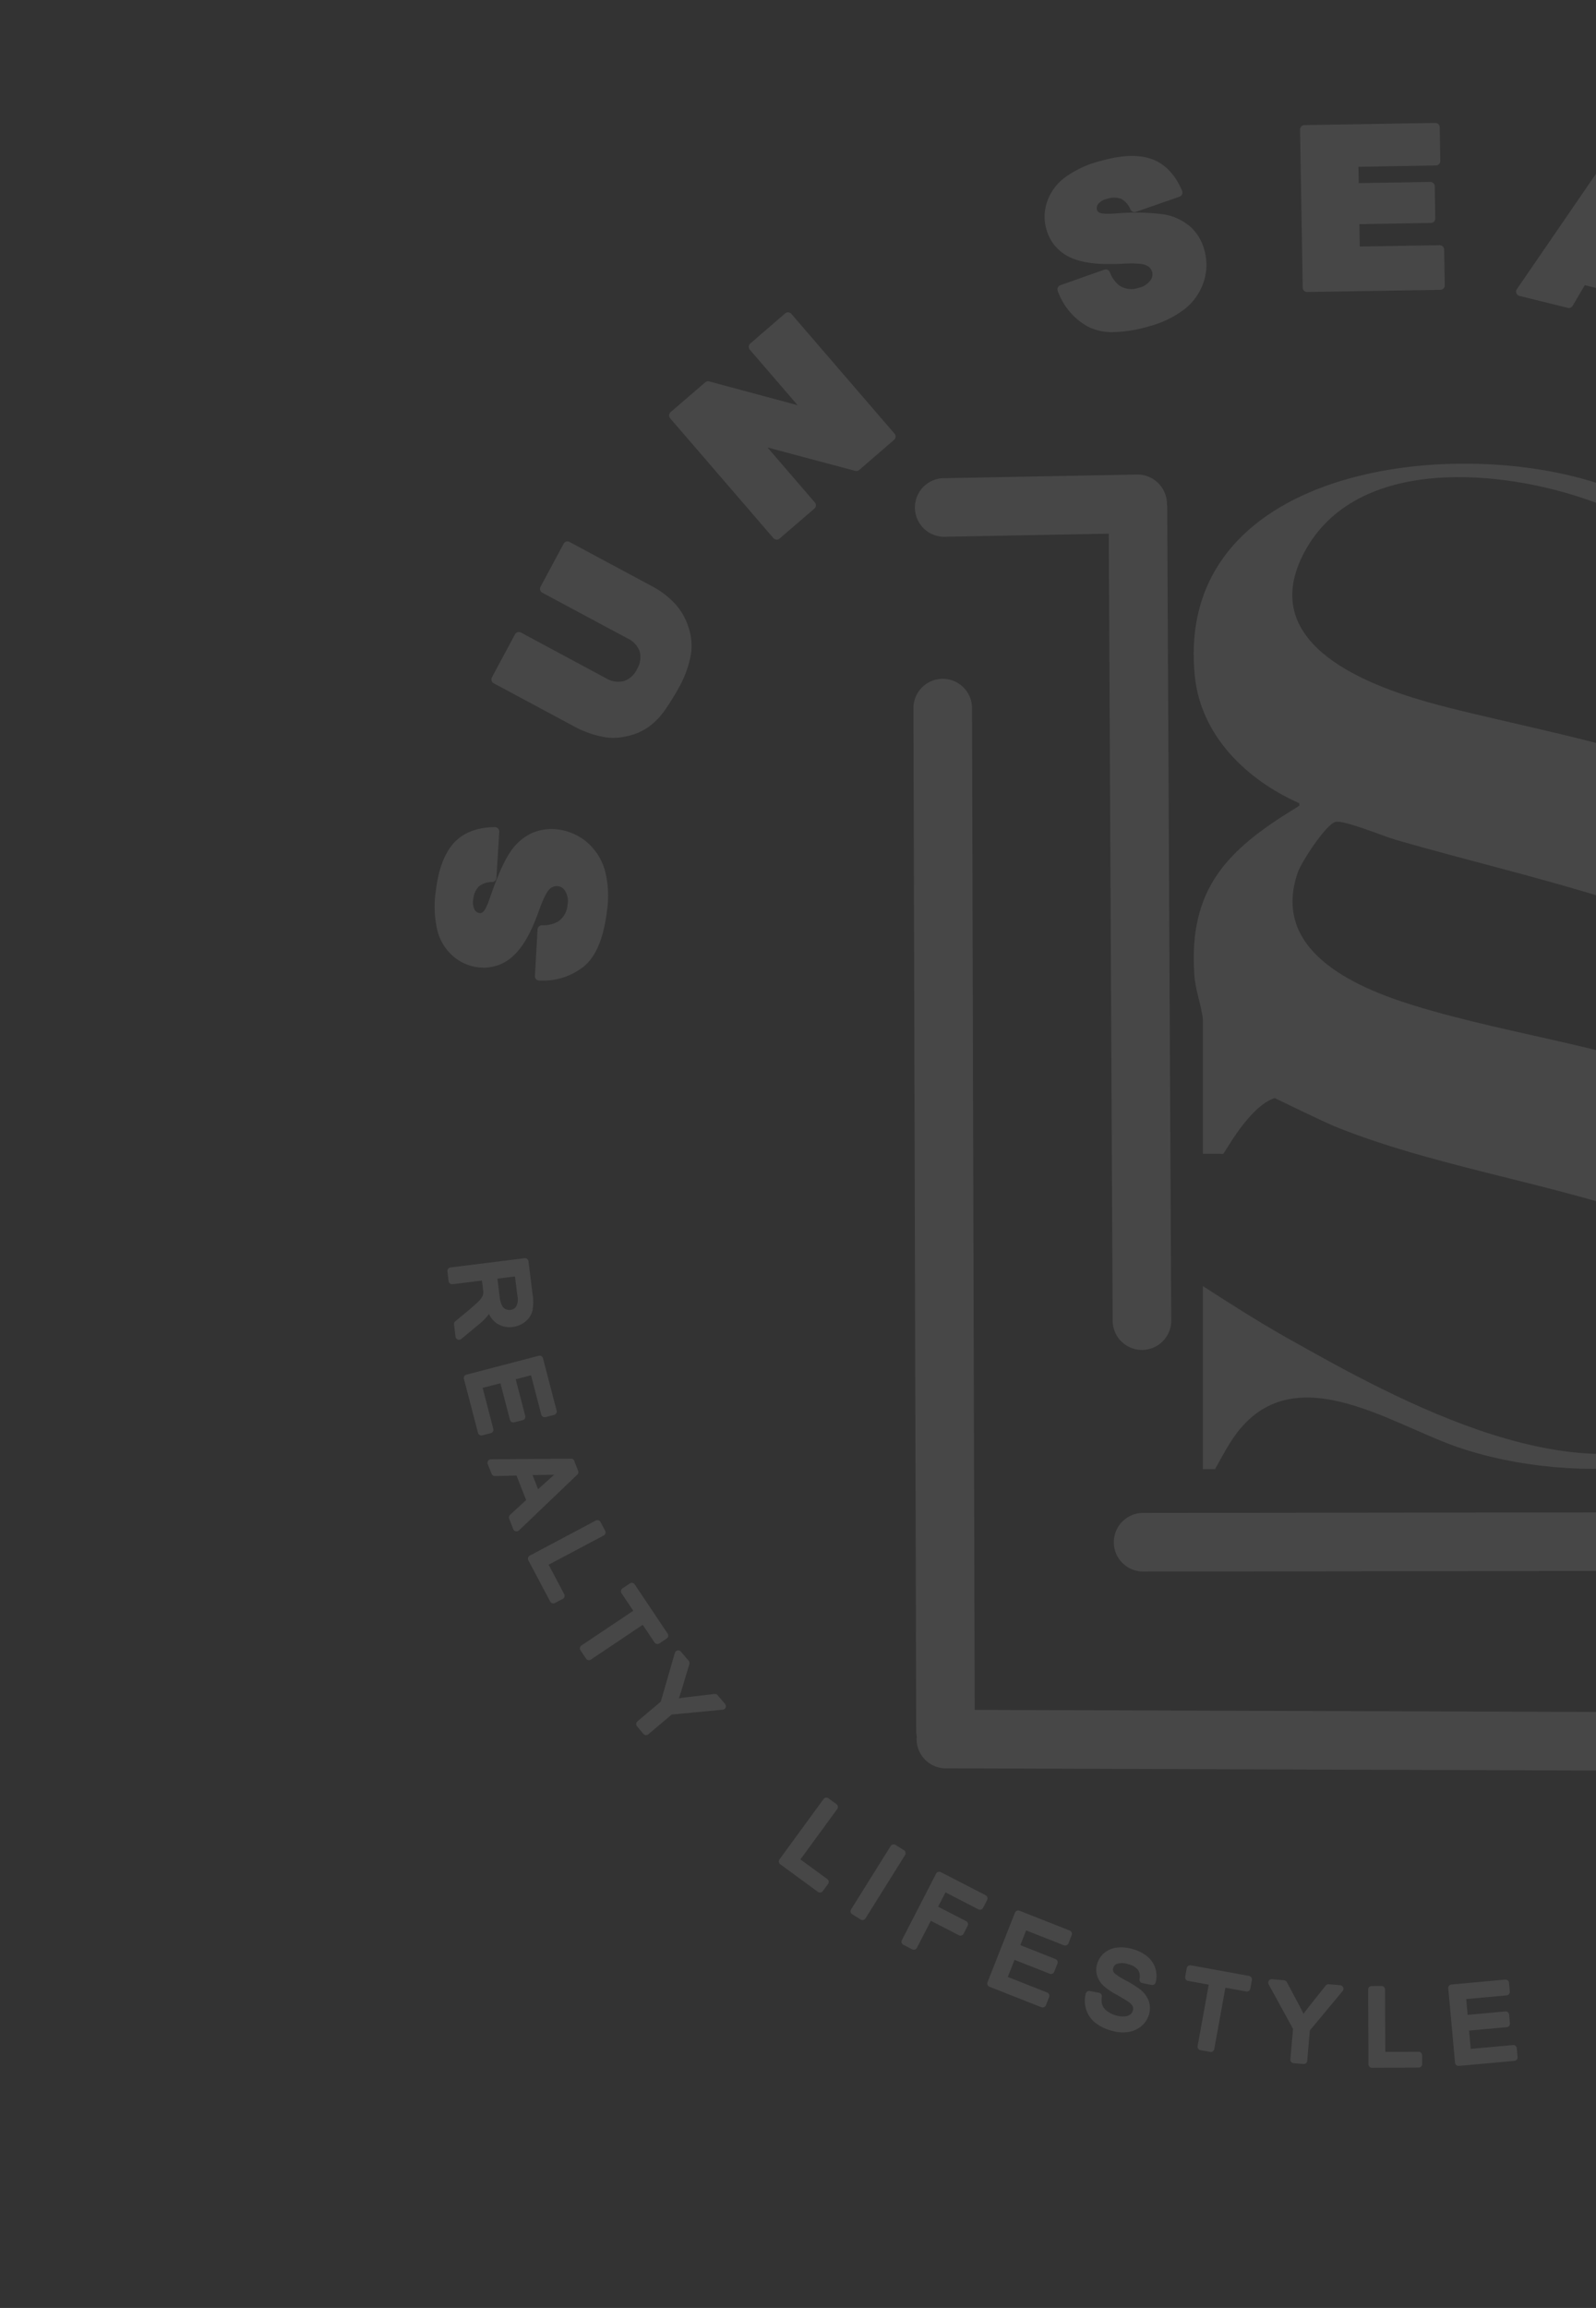 <svg xmlns="http://www.w3.org/2000/svg" width="395" height="571" viewBox="0 0 395 571">
    <rect x="0" y="0" width="395" height="571" fill="#333333" stroke="none"/>
    <defs>
        <clipPath id="fkp10p2bda">
            <path data-name="Rectángulo 11599" transform="translate(0 3267)" style="stroke:#707070;fill:#fff" d="M0 0h395v571H0z"/>
        </clipPath>
    </defs>
    <g data-name="Enmascarar grupo 197" transform="translate(0 -3267)" style="clip-path:url(#fkp10p2bda)">
        <g data-name="Grupo 9708" style="opacity:.101">
            <g data-name="Grupo 9707">
                <path data-name="Trazado 15752" d="m258.646 350.518-161.739-.535-.668-247.867a7.245 7.245 0 0 0-7.247-7.226h-.019a7.247 7.247 0 0 0-7.228 7.265l.683 253a7.308 7.308 0 0 0 .157 1.478c-.013.183-.055.358-.057.545a7.247 7.247 0 0 0 7.223 7.27l168.847.558h.023a7.247 7.247 0 0 0 .025-14.493" transform="translate(144.326 3340.054)" style="fill:#fff"/>
                <path data-name="Trazado 15753" d="M89.221 75.411h.139l40.622-.762.968 194.733a7.248 7.248 0 0 0 7.247 7.212h.035a7.247 7.247 0 0 0 7.212-7.281l-1-201.327c0-.236-.051-.459-.074-.69 0-.057.014-.107.014-.164A7.309 7.309 0 0 0 137 60.021l-47.915.9a7.247 7.247 0 0 0 .133 14.492" transform="translate(144.43 3324.386)" style="fill:#fff"/>
                <path data-name="Trazado 15754" d="M299.29 244.378a7.245 7.245 0 0 0-7.247-7.238h-.009l-168.89.2a7.247 7.247 0 0 0 .009 14.493h.009l161.606-.194-.117 42.075a7.249 7.249 0 0 0 7.228 7.267h.019a7.247 7.247 0 0 0 7.247-7.228l.132-47.407a7.15 7.15 0 0 0-.09-.922 7.361 7.361 0 0 0 .1-1.049" transform="translate(159.676 3403.97)" style="fill:#fff"/>
                <path data-name="Trazado 15755" d="M282.586 64.481v56.431l-4.719.061s-3.06-10.3-4.064-12.579c-8.916-20.221-25.046-33.472-45.713-40.951-21.9-7.925-58.2-11.48-71.082 12.595-11.695 21.854 13.421 32.245 30.258 37.041 26.534 7.557 84.965 15.824 101.217 38.729 10.913 15.383 9.755 39.285-3.074 53.251l-11.226 10.425c22.931 12.055 28.447 42.883 13.192 63.286-19.615 26.23-63.941 28.641-92.764 18.592-17-5.928-41.407-23.188-55.574-1.617-1.591 2.422-4.134 7.18-4.134 7.18h-3.01V261.64c6.757 4.354 13.539 8.706 20.554 12.661 27.784 15.666 73.817 41.32 105 21.914 22.9-14.254 18.112-37.9-5.922-47.938-27.168-11.35-59.331-15.043-86.677-26.008-2.833-1.136-15.193-7.148-15.193-7.148-6.37 2.058-12.264 13.5-12.761 13.8l-5-.017v-33.09c-.345-3.629-1.851-7.15-2.128-11.121-1.491-21.38 8.151-30.992 25.063-41.317.377-.229.928-.609.928-.609l-.022-.6c-13.031-5.763-24.363-16.693-25.852-31.443-5.184-51.344 62.879-59.8 99.818-47.664 9.448 3.1 17.689 8.826 26.97 12.208 6.5 2.367 11.464 4.67 16.83-1.364 2.77-3.115 4.328-9.48 4.328-9.48zm-117.947 82.324c-2.384.7-8.363 9.9-9.253 12.438-6.715 19.192 13.572 28.287 28.537 32.913 25.505 7.884 53.487 10.606 78.168 21.995 4.564.754 9.422-10.489 9.921-14.227 3.022-22.628-22.8-28.7-39.355-33.914-17.519-5.518-35.459-9.7-53.1-14.8-3.006-.868-12.889-5-14.917-4.409" transform="translate(165.826 3323.551)" style="fill:#fff"/>
                <path data-name="Trazado 15756" d="M37.665 123.926a13.676 13.676 0 0 0-7.223-3.144 12.231 12.231 0 0 0-6.5.941 13.136 13.136 0 0 0-5.374 4.826c-1.474 2.21-3.08 5.848-4.909 11.127-.875 2.609-1.445 3.249-1.63 3.413a1.062 1.062 0 0 1-.89.39 1.713 1.713 0 0 1-1.262-.831 3.884 3.884 0 0 1-.341-2.53 5.22 5.22 0 0 1 1.352-3.207 5.022 5.022 0 0 1 3.338-1.122 1.088 1.088 0 0 0 1.042-1.019l.7-11.408a1.088 1.088 0 0 0-1.086-1.152h-.007c-4.394.03-7.815 1.354-10.18 3.944-2.286 2.561-3.767 6.476-4.4 11.64A26.024 26.024 0 0 0 .7 145.97a12.618 12.618 0 0 0 3.9 6.218 11.44 11.44 0 0 0 6.035 2.681 10.637 10.637 0 0 0 8.755-2.765c2.383-2.151 4.467-5.794 6.368-11.14 1.3-3.677 2.175-4.984 2.66-5.415a2.567 2.567 0 0 1 2.052-.738 2.465 2.465 0 0 1 1.838 1.254 4.767 4.767 0 0 1 .549 3.37 5.3 5.3 0 0 1-2.471 4.209 7.646 7.646 0 0 1-3.864.842 1.086 1.086 0 0 0-1.077 1.025l-.652 11.508a1.087 1.087 0 0 0 1.051 1.148c.229.007.458.012.684.012a16.118 16.118 0 0 0 10.226-3.388c3.116-2.452 5.044-7.032 5.887-14a24.8 24.8 0 0 0-.564-10 14.414 14.414 0 0 0-4.415-6.863" transform="translate(107.596 3351.431)" style="fill:#fff"/>
                <path data-name="Trazado 15757" d="M55.113 86.847a21.061 21.061 0 0 0-5.544-4.247L29.016 71.569a1.085 1.085 0 0 0-1.471.445l-5.71 10.638a1.088 1.088 0 0 0 .445 1.472l21.054 11.287a5.739 5.739 0 0 1 3.052 3.274 5.647 5.647 0 0 1-.68 4.344 5.494 5.494 0 0 1-3.257 2.954 5.71 5.71 0 0 1-4.418-.7L16.987 93.976a1.086 1.086 0 0 0-1.471.445l-5.71 10.638a1.091 1.091 0 0 0 .445 1.473l20.566 11.029a24.828 24.828 0 0 0 6.645 2.252 11.766 11.766 0 0 0 2.323.223 15.344 15.344 0 0 0 3.325-.385 14.541 14.541 0 0 0 5.312-2.21 17.3 17.3 0 0 0 4.358-4.516 60.938 60.938 0 0 0 3.335-5.4 26.278 26.278 0 0 0 2.985-8.417 14.677 14.677 0 0 0-.6-6.3 15.568 15.568 0 0 0-3.389-5.961" transform="translate(111.944 3329.517)" style="fill:#fff"/>
                <path data-name="Trazado 15758" d="M70.276 32.707a1.086 1.086 0 0 0-.745-.374 1.117 1.117 0 0 0-.79.261l-8.623 7.45A1.089 1.089 0 0 0 60 41.575l11.831 13.731-21.879-5.88a1.092 1.092 0 0 0-.991.225L40.4 57.013a1.088 1.088 0 0 0-.114 1.535l25.546 29.638a1.084 1.084 0 0 0 1.532.115l8.609-7.406a1.09 1.09 0 0 0 .115-1.533L64.372 65.766l21.714 5.789a1.091 1.091 0 0 0 .991-.228l8.623-7.45a1.087 1.087 0 0 0 .113-1.532z" transform="translate(125.576 3311.944)" style="fill:#fff"/>
                <path data-name="Trazado 15759" d="M140.281 23.2a13.4 13.4 0 0 0-6.542-3.1 54.83 54.83 0 0 0-12.14-.22c-2.793.188-3.562-.077-3.771-.181-.594-.267-.675-.57-.706-.683a1.682 1.682 0 0 1 .267-1.471 3.828 3.828 0 0 1 2.222-1.29 5.116 5.116 0 0 1 3.461-.006A5.039 5.039 0 0 1 125.4 18.9a1.086 1.086 0 0 0 1.342.57l10.784-3.755a1.087 1.087 0 0 0 .643-1.451c-1.719-4.06-4.261-6.709-7.56-7.879-3.261-1.133-7.442-.983-12.416.445a25.493 25.493 0 0 0-9.229 4.284 12.6 12.6 0 0 0-4.255 6.016 11.32 11.32 0 0 0-.139 6.594 10.694 10.694 0 0 0 5.934 7.021c2.894 1.357 7.063 1.87 12.74 1.565 3.906-.223 5.428.081 6.029.384a2.4 2.4 0 0 1 1.019 3.762 4.756 4.756 0 0 1-2.9 1.81 5.385 5.385 0 0 1-4.845-.645 7.7 7.7 0 0 1-2.267-3.246 1.084 1.084 0 0 0-1.359-.6l-10.87 3.841a1.091 1.091 0 0 0-.625.568 1.079 1.079 0 0 0-.03.844 16.355 16.355 0 0 0 7.344 8.767 13.03 13.03 0 0 0 6.38 1.422 32.847 32.847 0 0 0 8.8-1.415 24.833 24.833 0 0 0 9-4.37 14.243 14.243 0 0 0 4.616-6.722 13.486 13.486 0 0 0 .125-7.879 12.036 12.036 0 0 0-3.378-5.639" transform="translate(154.389 3299.948)" style="fill:#fff"/>
                <path data-name="Trazado 15760" d="M182.333 30.247h-.019l-19.78.33-.084-5.538 17.714-.3a1.087 1.087 0 0 0 1.068-1.1l-.13-7.973a1.1 1.1 0 0 0-1.1-1.068l-17.714.287-.077-4.045 19.188-.315a1.087 1.087 0 0 0 1.068-1.1l-.13-8.348A1.089 1.089 0 0 0 181.246 0h-.019l-32.39.536a1.089 1.089 0 0 0-1.07 1.106l.654 39.116a1.087 1.087 0 0 0 1.087 1.07h.016l32.987-.536a1.089 1.089 0 0 0 1.07-1.107l-.159-8.87a1.088 1.088 0 0 0-1.087-1.067" transform="translate(173.991 3297.417)" style="fill:#fff"/>
                <path data-name="Trazado 15761" d="m222.469 7.471-12.825-3.158a1.081 1.081 0 0 0-1.156.439L184.847 39.2a1.085 1.085 0 0 0 .636 1.67l11.97 2.957a1.089 1.089 0 0 0 1.2-.5l3.009-5.113 11.734 2.915.307 5.921a1.087 1.087 0 0 0 .826 1l12.3 3.045a1.138 1.138 0 0 0 .261.03 1.086 1.086 0 0 0 1.08-1.213L223.289 8.4a1.088 1.088 0 0 0-.82-.928m-9.587 22.575-5.5-1.365 4.952-8.312z" transform="translate(190.567 3299.34)" style="fill:#fff"/>
                <path data-name="Trazado 15762" d="M268.588 28.966a1.088 1.088 0 0 0-1.525.2l-23.869 30.985a1.085 1.085 0 0 0 .2 1.523l24.507 18.9a1.084 1.084 0 0 0 .664.226 1.126 1.126 0 0 0 .141-.009 1.09 1.09 0 0 0 .72-.414l5.886-7.638a1.087 1.087 0 0 0-.2-1.525l-14.085-10.846 17.338-22.5a1.086 1.086 0 0 0-.2-1.525z" transform="translate(216.767 3310.331)" style="fill:#fff"/>
                <path data-name="Trazado 15763" d="m310.125 67.06-7.609-9.435a1.089 1.089 0 0 0-1.53-.164l-30.436 24.58a1.087 1.087 0 0 0-.161 1.529L278 92.991a1.084 1.084 0 0 0 1.528.162l30.436-24.566a1.087 1.087 0 0 0 .164-1.528" transform="translate(228.98 3323.127)" style="fill:#fff"/>
                <path data-name="Trazado 15764" d="M308.767 114.631a1.089 1.089 0 0 0 1.452.5l7.1-3.449a1.086 1.086 0 0 0 .5-1.454l-6.161-12.647 4.191-2.046 7.29 14.979a1.087 1.087 0 0 0 1.454.5l7.567-3.681a1.088 1.088 0 0 0 .5-1.454l-13.1-26.87a1.085 1.085 0 0 0-1.452-.5L282.949 95.64a1.088 1.088 0 0 0-.5 1.454l5.32 10.928a1.088 1.088 0 0 0 1.455.5l13.383-6.538z" transform="translate(234.457 3332.644)" style="fill:#fff"/>
                <path data-name="Trazado 15765" d="M336.775 120.7a1.088 1.088 0 0 0-.4-.726 1.065 1.065 0 0 0-.8-.229L296.7 124.27a1.089 1.089 0 0 0-.955 1.2l3.812 32.771a1.085 1.085 0 0 0 1.08.961 1.176 1.176 0 0 0 .126-.006l8.812-1.029a1.089 1.089 0 0 0 .955-1.206l-2.294-19.659 5.506-.636 2.049 17.6a1.079 1.079 0 0 0 1.2.954l7.926-.913a1.086 1.086 0 0 0 .955-1.2l-2.048-17.615 4.016-.462 2.221 19.067a1.088 1.088 0 0 0 1.206.954l8.291-.971a1.087 1.087 0 0 0 .954-1.2z" transform="translate(240.478 3351.219)" style="fill:#fff"/>
                <path data-name="Trazado 15766" d="M12.446 207.6a6.039 6.039 0 0 0 1.781 2.2 5.561 5.561 0 0 0 4.073 1.013 6.179 6.179 0 0 0 3.1-1.284 5.081 5.081 0 0 0 1.81-2.736 11.694 11.694 0 0 0 .033-4.109l-1.015-8.132a.872.872 0 0 0-.971-.755l-18.334 2.29a.873.873 0 0 0-.755.973l.3 2.42a.88.88 0 0 0 .971.754l7.28-.906.239 1.938a8.694 8.694 0 0 1 .09 1.18 2.643 2.643 0 0 1-.284.9 4.663 4.663 0 0 1-.912 1.147c-.461.474-1.173 1.113-2.235 2.01l-3.506 2.9a.863.863 0 0 0-.31.777l.375 3.042a.876.876 0 0 0 .542.7.9.9 0 0 0 .322.061.864.864 0 0 0 .555-.2l4.6-3.815a13.4 13.4 0 0 0 2.251-2.361m6.735-1.857a1.935 1.935 0 0 1-1.4.845 2.273 2.273 0 0 1-1.235-.21 1.908 1.908 0 0 1-.883-.914 6.944 6.944 0 0 1-.584-2.261l-.533-4.357 4.338-.539.629 4.942a3.8 3.8 0 0 1-.332 2.494" transform="translate(108.565 3384.492)" style="fill:#fff"/>
                <path data-name="Trazado 15767" d="M12.165 229.206a.871.871 0 0 0 .093-.661L9.621 218.4l4.4-1.142 2.362 9.044a.87.87 0 0 0 1.057.623l2.1-.536a.871.871 0 0 0 .626-1.062l-2.36-9.057 3.794-.984 2.535 9.725a.875.875 0 0 0 1.061.623l2.116-.551a.87.87 0 0 0 .622-1.061l-3.377-12.943a.866.866 0 0 0-1.061-.622l-17.88 4.669a.87.87 0 0 0-.622 1.061l3.478 13.334a.874.874 0 0 0 .842.651.861.861 0 0 0 .216-.029l2.1-.536a.865.865 0 0 0 .533-.4" transform="translate(109.827 3391.969)" style="fill:#fff"/>
                <path data-name="Trazado 15768" d="m31.441 231.022-.957-2.449a.807.807 0 0 0-.816-.552l-19.8.145a.868.868 0 0 0-.8 1.188l.957 2.42a.9.9 0 0 0 .83.549l5.334-.14 2.384 6.065-3.981 3.668a.87.87 0 0 0-.22.958l1.015 2.581a.871.871 0 0 0 .623.53.822.822 0 0 0 .187.02.875.875 0 0 0 .6-.241l14.435-13.8a.87.87 0 0 0 .207-.945m-5.91.951q-.43.381-.875.78l-3.123 2.822-1.373-3.5 4.535-.07c.28 0 .559-.016.836-.032" transform="translate(111.643 3399.872)" style="fill:#fff"/>
                <path data-name="Trazado 15769" d="m21.035 249.537 13.624-7.23a.87.87 0 0 0 .361-1.177l-1.145-2.158a.865.865 0 0 0-.513-.423.884.884 0 0 0-.662.062l-16.319 8.666a.871.871 0 0 0-.361 1.177l5.406 10.189a.871.871 0 0 0 .77.464.859.859 0 0 0 .4-.1l1.928-1.014a.87.87 0 0 0 .364-1.177z" transform="translate(114.747 3404.586)" style="fill:#fff"/>
                <path data-name="Trazado 15770" d="M43.253 263.956a.87.87 0 0 0 1.209.238l1.812-1.217a.869.869 0 0 0 .236-1.206L38.35 249.6a.868.868 0 0 0-1.207-.237l-1.812 1.219a.87.87 0 0 0-.236 1.206l2.905 4.33-12.828 8.589a.874.874 0 0 0-.238 1.209l1.377 2.042a.872.872 0 0 0 1.206.236l12.815-8.6z" transform="translate(118.733 3409.394)" style="fill:#fff"/>
                <path data-name="Trazado 15771" d="M54.554 271.819a.861.861 0 0 0-.765-.3l-6.465.766c-.858.1-1.641.21-2.364.322a77.2 77.2 0 0 0 .69-2.091l1.915-6.392a.879.879 0 0 0-.171-.813l-1.928-2.262a.87.87 0 0 0-1.5.325l-3.478 12.054-5.782 4.872a.871.871 0 0 0-.1 1.226l1.58 1.867a.873.873 0 0 0 1.225.1l5.778-4.878 12.628-1.2A.87.87 0 0 0 56.4 274z" transform="translate(123.051 3414.574)" style="fill:#fff"/>
                <path data-name="Trazado 15772" d="M71.037 286.043a.868.868 0 0 0-1.215.19l-10.9 14.918a.869.869 0 0 0 .187 1.215l9.319 6.822a.878.878 0 0 0 .514.167.821.821 0 0 0 .132-.01.868.868 0 0 0 .57-.345l1.291-1.764a.873.873 0 0 0-.188-1.216l-6.647-4.861 9.109-12.453a.871.871 0 0 0-.19-1.216z" transform="translate(133.997 3425.869)" style="fill:#fff"/>
                <path data-name="Trazado 15773" d="M84.607 295.832a.867.867 0 0 0-.388-.542l-2.087-1.3a.867.867 0 0 0-1.2.278l-9.8 15.674a.873.873 0 0 0 .278 1.2l2.088 1.3a.871.871 0 0 0 1.2-.277l9.8-15.676a.869.869 0 0 0 .109-.658" transform="translate(139.501 3429.458)" style="fill:#fff"/>
                <path data-name="Trazado 15774" d="m100.526 304.337-11.087-5.713a.871.871 0 0 0-1.171.374L79.8 315.432a.87.87 0 0 0 .375 1.171l2.174 1.118a.854.854 0 0 0 .4.1.872.872 0 0 0 .774-.472l3.442-6.69 6.937 3.577a.868.868 0 0 0 1.171-.375l1-1.942a.869.869 0 0 0-.375-1.171l-6.935-3.57 1.836-3.548 8.128 4.2a.868.868 0 0 0 1.171-.376l1-1.94a.869.869 0 0 0-.375-1.171" transform="translate(143.41 3431.553)" style="fill:#fff"/>
                <path data-name="Trazado 15775" d="m114.749 310.1-12.419-4.9a.891.891 0 0 0-.667.01.881.881 0 0 0-.464.48l-6.783 17.2a.871.871 0 0 0 .491 1.129l12.827 5.058a.893.893 0 0 0 .319.06.877.877 0 0 0 .346-.072.861.861 0 0 0 .462-.478l.8-2.025a.869.869 0 0 0-.49-1.127l-9.742-3.849 1.665-4.232 8.7 3.435a.871.871 0 0 0 .667-.01.858.858 0 0 0 .461-.478l.8-2.017a.869.869 0 0 0-.488-1.129l-8.7-3.438 1.438-3.646 9.35 3.685a.872.872 0 0 0 1.128-.491l.8-2.026a.868.868 0 0 0-.49-1.126" transform="translate(149.992 3434.523)" style="fill:#fff"/>
                <path data-name="Trazado 15776" d="M126.387 313.616a10.139 10.139 0 0 0-3.607-1.778 9.732 9.732 0 0 0-3.774-.345 5.875 5.875 0 0 0-3.22 1.355 5.616 5.616 0 0 0-1.736 2.716 5.019 5.019 0 0 0 0 2.868 5.828 5.828 0 0 0 1.662 2.577 16.466 16.466 0 0 0 3.291 2.206c1.532.874 2.454 1.432 2.829 1.718a3.064 3.064 0 0 1 1.025 1.11 1.59 1.59 0 0 1 .026 1.07 1.749 1.749 0 0 1-.612.916 2.556 2.556 0 0 1-1.393.483 5.948 5.948 0 0 1-2.183-.248 6.173 6.173 0 0 1-2.271-1.145 3.173 3.173 0 0 1-1.11-1.485 4.338 4.338 0 0 1-.093-1.99.869.869 0 0 0-.7-.975l-2.274-.435a.869.869 0 0 0-1.007.649 7.12 7.12 0 0 0 .1 3.929 6.739 6.739 0 0 0 2.233 3.256 11.34 11.34 0 0 0 4.155 2.015 9.673 9.673 0 0 0 2.677.4 8.329 8.329 0 0 0 1.332-.107 6.522 6.522 0 0 0 3.331-1.5 6.012 6.012 0 0 0 1.825-2.849 5.445 5.445 0 0 0-.042-3.257 6.484 6.484 0 0 0-2.045-2.849 25.064 25.064 0 0 0-3.758-2.348c-2.3-1.239-2.773-1.813-2.868-1.968a1.224 1.224 0 0 1-.142-1.078 1.575 1.575 0 0 1 1.01-1.044 4.5 4.5 0 0 1 2.758.139 4.207 4.207 0 0 1 2.378 1.4 2.918 2.918 0 0 1 .362 2.245.871.871 0 0 0 .684 1l2.3.467a.871.871 0 0 0 1.016-.642 6.281 6.281 0 0 0-.1-3.513 6.022 6.022 0 0 0-2.07-2.955" transform="translate(157.478 3437.354)" style="fill:#fff"/>
                <path data-name="Trazado 15777" d="m143.959 317.126-14.4-2.62a.872.872 0 0 0-1.012.7l-.391 2.143a.868.868 0 0 0 .7 1.013l5.131.933-2.758 15.185a.869.869 0 0 0 .7 1.01l2.406.442a.971.971 0 0 0 .158.013.87.87 0 0 0 .856-.713l2.757-15.186 5.161.934a.879.879 0 0 0 1.009-.7l.39-2.142a.865.865 0 0 0-.7-1.01" transform="translate(165.171 3438.727)" style="fill:#fff"/>
                <path data-name="Trazado 15778" d="m160.155 318.361-2.841-.248a.875.875 0 0 0-.755.326l-4.045 5.1a78.261 78.261 0 0 0-1.455 1.894 59.414 59.414 0 0 0-.994-1.968l-3.13-5.871a.871.871 0 0 0-.691-.458l-2.97-.262a.851.851 0 0 0-.8.39.871.871 0 0 0-.036.893l6.035 11.008-.661 7.538a.872.872 0 0 0 .79.944l2.436.213a.636.636 0 0 0 .077 0 .874.874 0 0 0 .559-.2.862.862 0 0 0 .306-.591l.658-7.528 8.115-9.755a.869.869 0 0 0-.593-1.422" transform="translate(171.547 3439.794)" style="fill:#fff"/>
                <path data-name="Trazado 15779" d="m171.88 334.3-8.234.03-.068-15.435a.869.869 0 0 0-.87-.865l-2.449.007a.869.869 0 0 0-.867.874l.087 18.486a.868.868 0 0 0 .87.864l11.551-.046a.866.866 0 0 0 .865-.874l-.013-2.177a.869.869 0 0 0-.87-.864" transform="translate(179.212 3440.318)" style="fill:#fff"/>
                <path data-name="Trazado 15780" d="m189.075 333.131-10.437.954-.409-4.53 9.324-.851a.873.873 0 0 0 .787-.948l-.2-2.157a.873.873 0 0 0-.946-.784l-9.321.852-.352-3.913 10.006-.912a.87.87 0 0 0 .787-.948l-.2-2.17a.869.869 0 0 0-.945-.786l-13.306 1.213a.872.872 0 0 0-.787.945l1.681 18.412a.869.869 0 0 0 .865.788.78.78 0 0 0 .081 0l13.74-1.254a.87.87 0 0 0 .787-.947l-.2-2.178a.868.868 0 0 0-.945-.786" transform="translate(185.359 3439.825)" style="fill:#fff"/>
                <path data-name="Trazado 15781" d="m226.535 320.143-2.507.159a.872.872 0 0 0-.812.949 5.259 5.259 0 0 1-.636 3.4 4.332 4.332 0 0 1-2.486 1.825 5.2 5.2 0 0 1-2.786.113 4.25 4.25 0 0 1-2.365-1.564 11.061 11.061 0 0 1-2.254-6.692 4.656 4.656 0 0 1 .916-2.727 5.092 5.092 0 0 1 2.638-1.75 4.133 4.133 0 0 1 2.668-.071 4.868 4.868 0 0 1 2.246 1.919.869.869 0 0 0 1.158.238l2.116-1.283a.87.87 0 0 0 .271-1.229 8.24 8.24 0 0 0-4.152-3.313 8.5 8.5 0 0 0-5.432.078 10 10 0 0 0-4.273 2.652 8.4 8.4 0 0 0-2.23 4.525 11.746 11.746 0 0 0 .523 5.544 13.2 13.2 0 0 0 2.613 4.716 8.3 8.3 0 0 0 4.213 2.757 7.545 7.545 0 0 0 2.029.265 11.458 11.458 0 0 0 3.473-.594 8.6 8.6 0 0 0 4.629-3.346 9.088 9.088 0 0 0 1.362-5.756.875.875 0 0 0-.293-.6.859.859 0 0 0-.63-.215" transform="translate(201.273 3436.577)" style="fill:#fff"/>
                <path data-name="Trazado 15782" d="M240.515 305.408a8.918 8.918 0 0 0-4.715-2.008 9.641 9.641 0 0 0-5.151.842 9.294 9.294 0 0 0-5.236 5.487 10.979 10.979 0 0 0 .723 8.235 11.394 11.394 0 0 0 3.093 4.089 9.152 9.152 0 0 0 4.69 2.061 9.311 9.311 0 0 0 1.2.078 9.867 9.867 0 0 0 4.054-.906 10.142 10.142 0 0 0 3.959-3.155 8.633 8.633 0 0 0 1.739-4.863 12.768 12.768 0 0 0-4.36-9.86m-.045 11.273a5.376 5.376 0 0 1-7.087 3.182 6.542 6.542 0 0 1-3.336-3.61c-1.03-2.291-1.271-4.149-.715-5.522a5.634 5.634 0 0 1 5.1-3.481 5.312 5.312 0 0 1 .693.048 5.111 5.111 0 0 1 2.66 1.257 8.951 8.951 0 0 1 2.091 3 7 7 0 0 1 .591 5.126" transform="translate(208.655 3433.712)" style="fill:#fff"/>
                <path data-name="Trazado 15783" d="M253.833 294a.869.869 0 0 0-1.189-.307l-2.03 1.191a.871.871 0 0 0-.4.535.861.861 0 0 0 .094.659l5.942 10.022-13.15-6.3a.874.874 0 0 0-.818.035l-2.174 1.281a.87.87 0 0 0-.306 1.193l9.435 15.9a.862.862 0 0 0 .532.4.836.836 0 0 0 .216.028.857.857 0 0 0 .443-.122l2.016-1.2a.868.868 0 0 0 .3-1.19l-5.944-10.031 13.169 6.306a.873.873 0 0 0 .82-.036l2.159-1.283a.87.87 0 0 0 .3-1.19z" transform="translate(215.289 3429.325)" style="fill:#fff"/>
                <path data-name="Trazado 15784" d="M271.529 292.164a6.408 6.408 0 0 0-3.5-.091 25.019 25.019 0 0 0-4.138 1.571c-2.412 1.085-3.142 1.115-3.309 1.1a1.229 1.229 0 0 1-.944-.532 1.6 1.6 0 0 1-.213-1.455 4.246 4.246 0 0 1 1.768-2.1 4.188 4.188 0 0 1 2.551-1.052 2.972 2.972 0 0 1 2.017 1.08.872.872 0 0 0 1.206.058l1.767-1.552a.87.87 0 0 0 .106-1.2 6.41 6.41 0 0 0-2.873-2.061 6.2 6.2 0 0 0-3.6-.132 10.072 10.072 0 0 0-3.6 1.808 9.739 9.739 0 0 0-2.557 2.8 5.788 5.788 0 0 0-.861 3.378 5.583 5.583 0 0 0 1.114 3.026 4.984 4.984 0 0 0 2.281 1.73 5.732 5.732 0 0 0 3.052.241 16.782 16.782 0 0 0 3.763-1.293c1.582-.68 2.614-1.09 3.074-1.22a2.92 2.92 0 0 1 1.5-.135 1.617 1.617 0 0 1 .865.6 1.846 1.846 0 0 1 .352 1.074 2.559 2.559 0 0 1-.451 1.4 6.032 6.032 0 0 1-1.51 1.584 6.118 6.118 0 0 1-2.277 1.109 3.264 3.264 0 0 1-1.857 0 4.352 4.352 0 0 1-1.647-1.136.873.873 0 0 0-1.2-.041l-1.723 1.552a.87.87 0 0 0-.094 1.195 7.291 7.291 0 0 0 3.193 2.3 6.685 6.685 0 0 0 2.257.39 7.285 7.285 0 0 0 1.7-.206 11.277 11.277 0 0 0 4.121-2.1 9.133 9.133 0 0 0 2.63-3.006 6.434 6.434 0 0 0 .828-3.555 5.843 5.843 0 0 0-1.17-3.178 5.35 5.35 0 0 0-2.62-1.947" transform="translate(222.327 3425.739)" style="fill:#fff"/>
                <path data-name="Trazado 15785" d="m286.012 280.868-7.348-7.738a.871.871 0 0 0-1.23-.032l-1.781 1.688a.868.868 0 0 0-.032 1.229l7.346 7.725c1.79 1.886 2.175 3 2.184 3.6a4.324 4.324 0 0 1-1.687 2.913 4.393 4.393 0 0 1-1.957 1.168 2.489 2.489 0 0 1-1.765-.167 9.139 9.139 0 0 1-2.5-2.061l-7.348-7.731a.865.865 0 0 0-.609-.27.927.927 0 0 0-.622.241l-1.763 1.687a.867.867 0 0 0-.032 1.226l7.352 7.742a13.422 13.422 0 0 0 3.984 3.061 5.933 5.933 0 0 0 2.425.522 6.4 6.4 0 0 0 1.648-.223 9.707 9.707 0 0 0 4.068-2.491 8.873 8.873 0 0 0 2.66-4.134 6.164 6.164 0 0 0-.225-4.051 13.37 13.37 0 0 0-2.765-3.9" transform="translate(227.398 3420.02)" style="fill:#fff"/>
                <path data-name="Trazado 15786" d="M299.869 270.227a.833.833 0 0 0-.635-.2.871.871 0 0 0-.591.309l-5.283 6.315-11.841-9.9a.868.868 0 0 0-1.225.109l-1.565 1.87a.876.876 0 0 0-.2.633.866.866 0 0 0 .309.59l14.176 11.864a.861.861 0 0 0 .556.2.681.681 0 0 0 .078 0 .863.863 0 0 0 .588-.309l7.408-8.861a.871.871 0 0 0-.109-1.224z" transform="translate(232.745 3417.185)" style="fill:#fff"/>
                <path data-name="Trazado 15787" d="m294.942 256.93 2.947-4.339a.871.871 0 0 0-.226-1.206l-1.8-1.233a.874.874 0 0 0-1.212.227l-8.245 12.121a.871.871 0 0 0 .229 1.207l1.8 1.231a.882.882 0 0 0 .652.138.869.869 0 0 0 .558-.365l2.945-4.323 12.76 8.684a.872.872 0 0 0 .49.151.794.794 0 0 0 .16-.023.869.869 0 0 0 .557-.37l1.361-2.03a.87.87 0 0 0-.232-1.2z" transform="translate(236.218 3409.748)" style="fill:#fff"/>
                <path data-name="Trazado 15788" d="M317.976 243.39 298.1 241.4a.872.872 0 0 0-.855.457l-1.232 2.319a.871.871 0 0 0 .112.978l12.99 14.946a.877.877 0 0 0 .658.3.826.826 0 0 0 .1-.006.864.864 0 0 0 .668-.455l1.219-2.29a.872.872 0 0 0-.124-.99l-3.578-3.968 3.059-5.761 5.363.654a.855.855 0 0 0 .874-.458l1.3-2.464a.87.87 0 0 0-.68-1.271m-16.147 2.351c.364.052.748.106 1.151.158l4.171.536-1.761 3.3-3-3.4c-.184-.2-.368-.4-.559-.6" transform="translate(240.559 3405.884)" style="fill:#fff"/>
                <path data-name="Trazado 15789" d="m324.636 230.081-17.26-6.623a.874.874 0 0 0-1.125.5l-.841 2.189a.874.874 0 0 0 .5 1.125l10.876 4.174-14.235 3.223a.872.872 0 0 0-.62.536l-.9 2.348a.871.871 0 0 0 .5 1.125L318.8 245.3a.9.9 0 0 0 .312.058.869.869 0 0 0 .812-.56l.841-2.187a.874.874 0 0 0-.5-1.125l-10.892-4.179 14.253-3.235a.87.87 0 0 0 .619-.535l.9-2.333a.87.87 0 0 0-.5-1.125" transform="translate(242.832 3397.797)" style="fill:#fff"/>
                <path data-name="Trazado 15790" d="m327.285 218.634-14.985-3.662 1.232-5.1a.87.87 0 0 0-.643-1.049l-2.116-.507a.859.859 0 0 0-1.046.639l-3.466 14.234a.87.87 0 0 0 .638 1.049l2.117.523a.989.989 0 0 0 .207.023.866.866 0 0 0 .845-.662l1.244-5.083 14.98 3.664a.871.871 0 0 0 1.052-.641l.578-2.377a.869.869 0 0 0-.638-1.051" transform="translate(245.196 3391.007)" style="fill:#fff"/>
                <path data-name="Trazado 15791" d="M330.318 199.023a6.324 6.324 0 0 0-2.006-3.039 5.771 5.771 0 0 0-3.113-1.36 5.42 5.42 0 0 0-3.2.544 6.392 6.392 0 0 0-2.484 2.478 25.2 25.2 0 0 0-1.728 4.073c-.861 2.438-1.325 3.016-1.493 3.159a1.25 1.25 0 0 1-1.039.312 1.624 1.624 0 0 1-1.2-.841 4.362 4.362 0 0 1-.3-2.726 4.309 4.309 0 0 1 1-2.578 2.9 2.9 0 0 1 2.1-.716.668.668 0 0 1 .077 0 .868.868 0 0 0 .868-.833l.1-2.362a.868.868 0 0 0-.8-.9 6.327 6.327 0 0 0-3.466.657 6.076 6.076 0 0 0-2.58 2.507 10.1 10.1 0 0 0-1.18 3.862 9.486 9.486 0 0 0 .257 3.762 5.646 5.646 0 0 0 1.836 2.965 5.547 5.547 0 0 0 2.942 1.278 4.838 4.838 0 0 0 2.841-.445 5.646 5.646 0 0 0 2.3-2.047 16.4 16.4 0 0 0 1.651-3.6c.5-1.313 1-2.593 1.252-3.074a2.9 2.9 0 0 1 .935-1.177 1.613 1.613 0 0 1 1.042-.209 1.783 1.783 0 0 1 1.013.475 2.583 2.583 0 0 1 .7 1.294 5.918 5.918 0 0 1 .092 2.2 6.321 6.321 0 0 1-.751 2.407 3.331 3.331 0 0 1-1.316 1.342 4.1 4.1 0 0 1-1.923.407.867.867 0 0 0-.868.842l-.072 2.3a.87.87 0 0 0 .787.894c.245.022.486.033.725.033a6.876 6.876 0 0 0 3.146-.745 6.748 6.748 0 0 0 2.874-2.728 11.3 11.3 0 0 0 1.331-4.41 9.3 9.3 0 0 0-.352-4" transform="translate(246.8 3384.678)" style="fill:#fff"/>
            </g>
        </g>
    </g>
</svg>
